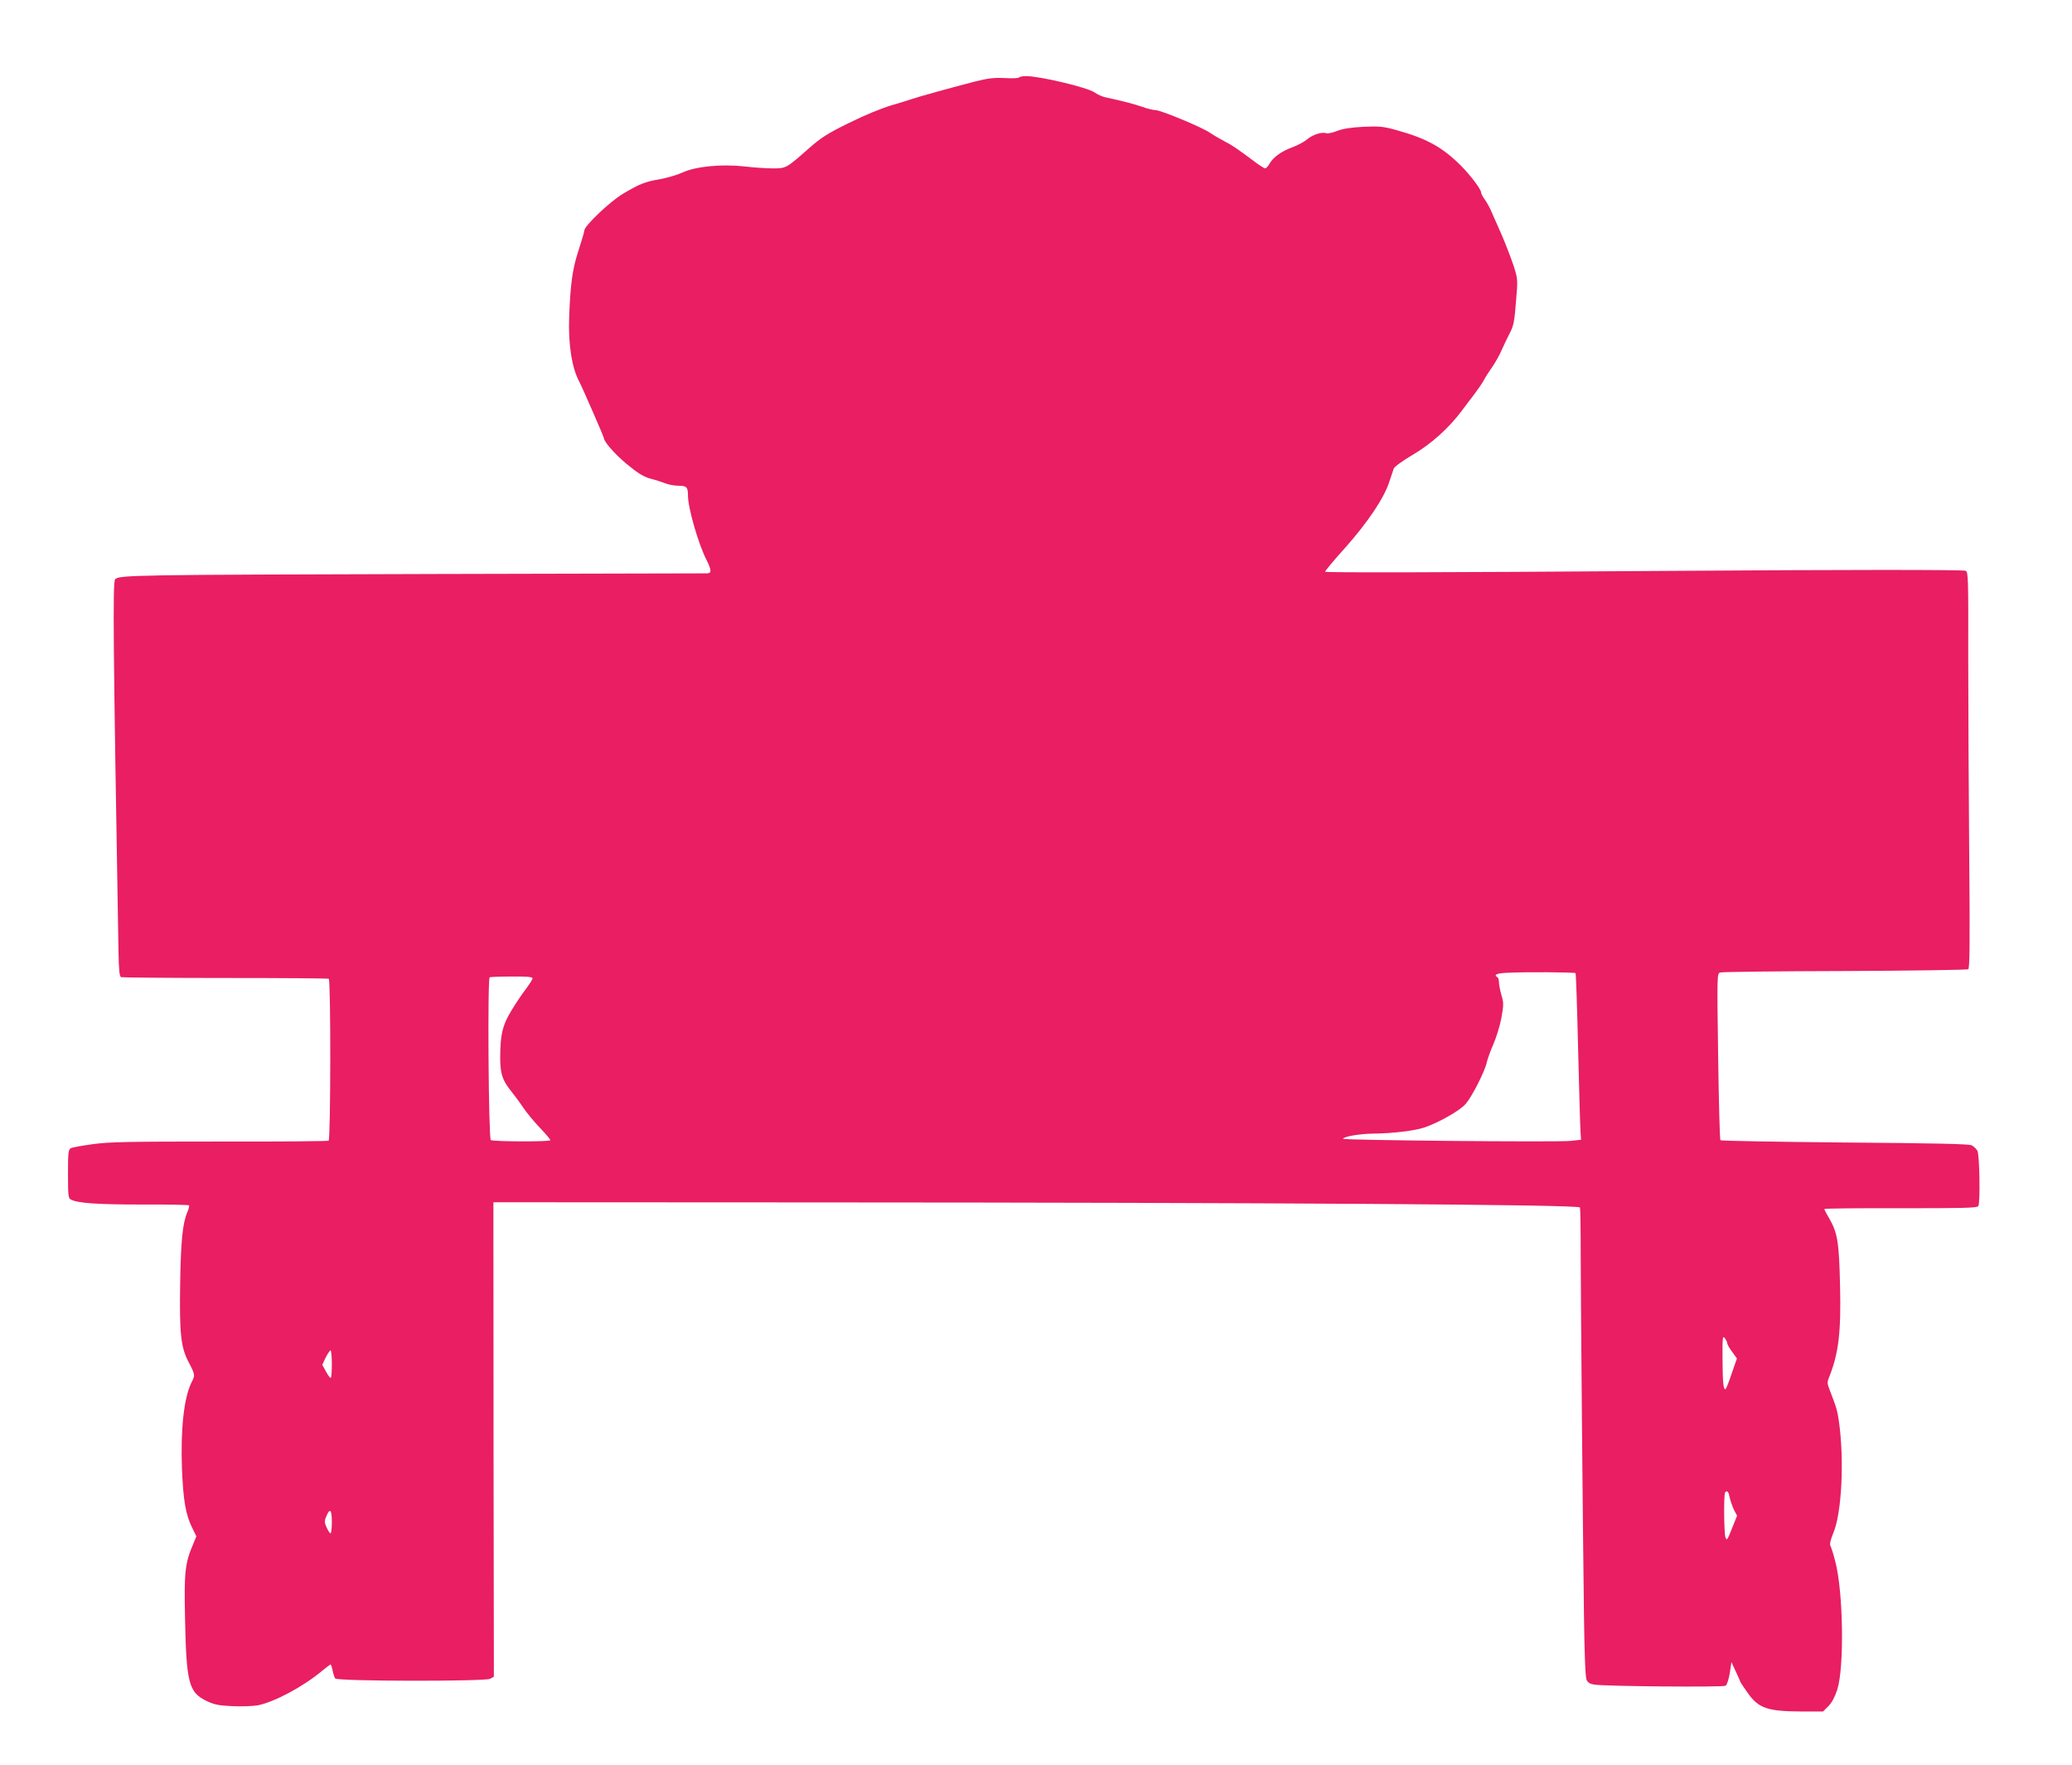 <?xml version="1.0" standalone="no"?>
<!DOCTYPE svg PUBLIC "-//W3C//DTD SVG 20010904//EN"
 "http://www.w3.org/TR/2001/REC-SVG-20010904/DTD/svg10.dtd">
<svg version="1.0" xmlns="http://www.w3.org/2000/svg"
 width="1280pt" height="1090pt" viewBox="0 0 1280 1090"
 preserveAspectRatio="xMidYMid meet">
<g transform="translate(0,1090) scale(0.1,-0.1)"
fill="#e91e63" stroke="none">
<path d="M6296 10422 c-3 -5 -42 -7 -88 -4 -66 3 -103 -1 -183 -21 -133 -34
-353 -95 -390 -108 -16 -6 -75 -24 -130 -40 -58 -17 -167 -62 -260 -108 -136
-67 -174 -92 -249 -158 -138 -122 -140 -123 -220 -123 -39 0 -118 5 -176 12
-144 16 -302 0 -383 -37 -32 -15 -93 -33 -137 -41 -94 -16 -128 -29 -232 -91
-78 -46 -238 -198 -238 -226 0 -7 -16 -62 -36 -123 -38 -117 -50 -204 -58
-414 -6 -167 17 -313 62 -396 16 -29 152 -341 152 -348 0 -23 68 -101 143
-163 68 -56 102 -77 145 -89 32 -8 74 -22 95 -30 20 -8 57 -14 81 -14 48 0 56
-9 56 -61 0 -76 64 -298 114 -396 32 -64 33 -83 4 -84 -13 0 -777 -2 -1698 -4
-1841 -5 -1938 -6 -1959 -33 -15 -20 -12 -385 21 -2299 2 -112 6 -154 16 -158
7 -2 296 -5 643 -5 347 0 634 -2 640 -5 13 -8 12 -992 -1 -1000 -5 -3 -308 -6
-672 -5 -558 0 -682 -2 -783 -16 -66 -9 -128 -20 -137 -25 -16 -9 -18 -27 -18
-159 0 -132 2 -150 17 -158 43 -23 166 -31 436 -31 159 1 291 -2 294 -5 4 -3
-1 -23 -10 -43 -29 -67 -40 -182 -44 -438 -5 -310 4 -396 52 -487 40 -76 41
-82 20 -122 -48 -92 -70 -289 -61 -536 8 -196 23 -283 62 -363 l27 -55 -20
-49 c-50 -116 -56 -173 -50 -455 8 -401 23 -459 131 -512 50 -24 76 -29 160
-33 56 -3 127 0 158 5 102 20 281 115 399 214 25 21 48 38 51 38 3 0 9 -17 13
-38 4 -20 11 -42 16 -48 14 -18 926 -19 957 -2 l23 13 -2 1360 c0 748 -1 1407
-1 1465 l0 105 1998 -1 c2799 -1 4694 -13 4714 -31 3 -3 5 -138 5 -301 1 -322
12 -1593 20 -2209 3 -251 9 -391 16 -407 8 -18 22 -26 48 -30 74 -11 796 -17
811 -7 9 6 19 39 26 78 l10 68 27 -58 c15 -32 27 -59 27 -62 0 -2 20 -33 45
-68 68 -97 122 -116 333 -117 l134 0 33 33 c22 22 40 57 55 102 44 139 37 603
-12 790 -11 44 -25 88 -30 97 -6 12 0 37 17 79 53 124 69 453 35 691 -9 65
-16 88 -56 191 -16 41 -17 52 -5 80 60 150 75 280 68 571 -6 264 -15 321 -67
412 -17 28 -30 54 -30 57 0 4 212 6 471 5 390 0 473 2 480 13 13 20 8 314 -5
341 -7 13 -23 28 -36 35 -18 8 -240 13 -785 17 -418 4 -763 10 -767 14 -4 4
-10 237 -14 518 -7 508 -7 512 13 518 11 4 358 8 770 9 412 2 755 7 762 11 9
6 11 158 6 704 -3 384 -6 934 -6 1223 1 490 0 527 -16 534 -21 7 -756 7 -1873
-1 -1395 -10 -2080 -11 -2084 -5 -2 3 53 70 123 147 139 156 242 309 273 407
11 34 24 72 28 83 5 12 54 48 117 85 114 67 222 164 301 269 22 30 59 78 81
107 22 29 47 66 56 82 8 17 32 54 53 84 20 29 48 78 60 108 13 30 36 77 50
104 22 42 28 72 37 190 12 140 12 140 -15 225 -16 47 -47 128 -69 180 -23 52
-52 118 -64 145 -11 28 -31 64 -44 82 -13 17 -23 37 -23 43 0 20 -63 104 -124
166 -115 115 -213 169 -401 221 -79 22 -104 24 -200 20 -76 -4 -126 -11 -163
-25 -30 -12 -60 -18 -68 -15 -26 10 -84 -8 -117 -36 -17 -15 -59 -38 -92 -50
-70 -26 -117 -60 -142 -101 -9 -17 -22 -30 -27 -30 -5 0 -27 14 -50 30 -123
92 -155 114 -201 137 -27 14 -68 38 -90 53 -51 35 -305 140 -337 140 -14 0
-51 9 -84 21 -53 18 -122 36 -225 58 -20 4 -50 18 -67 30 -44 31 -338 101
-425 101 -19 0 -38 -4 -41 -8z m3437 -5532 c3 -3 10 -214 16 -470 6 -256 13
-486 15 -512 l3 -47 -64 -7 c-85 -9 -1409 4 -1406 13 3 14 103 31 189 32 116
1 254 18 311 37 92 31 222 105 258 147 39 45 119 203 130 257 4 19 22 69 40
110 18 41 41 115 50 163 14 81 15 93 0 142 -8 29 -15 64 -15 78 0 14 -4 29
-10 32 -24 15 -5 24 58 27 102 6 420 4 425 -2z m-6443 -32 c0 -6 -19 -36 -42
-67 -24 -31 -65 -92 -91 -136 -53 -88 -66 -142 -67 -285 0 -99 13 -140 63
-203 23 -29 59 -77 79 -107 20 -30 66 -86 102 -124 37 -38 66 -73 66 -78 0
-10 -352 -9 -368 1 -14 9 -21 999 -7 1005 6 3 67 5 138 5 90 1 127 -2 127 -11z
m7380 -2253 c0 -7 13 -31 30 -53 l30 -42 -33 -95 c-17 -52 -35 -95 -38 -95
-13 0 -17 43 -18 187 -1 133 1 146 14 129 8 -11 15 -25 15 -31z m-8620 -130
c0 -47 -3 -85 -7 -85 -5 0 -18 18 -30 41 l-22 40 21 45 c12 24 26 44 30 44 4
0 8 -38 8 -85z m8635 -822 c4 -20 16 -54 26 -76 l20 -38 -27 -67 c-34 -86 -36
-89 -45 -66 -9 24 -11 268 -2 277 13 14 21 6 28 -30z m-8635 -153 c0 -38 -4
-70 -8 -70 -4 0 -15 16 -24 36 -14 31 -15 40 -2 70 22 53 34 41 34 -36z"/>
</g>
</svg>
